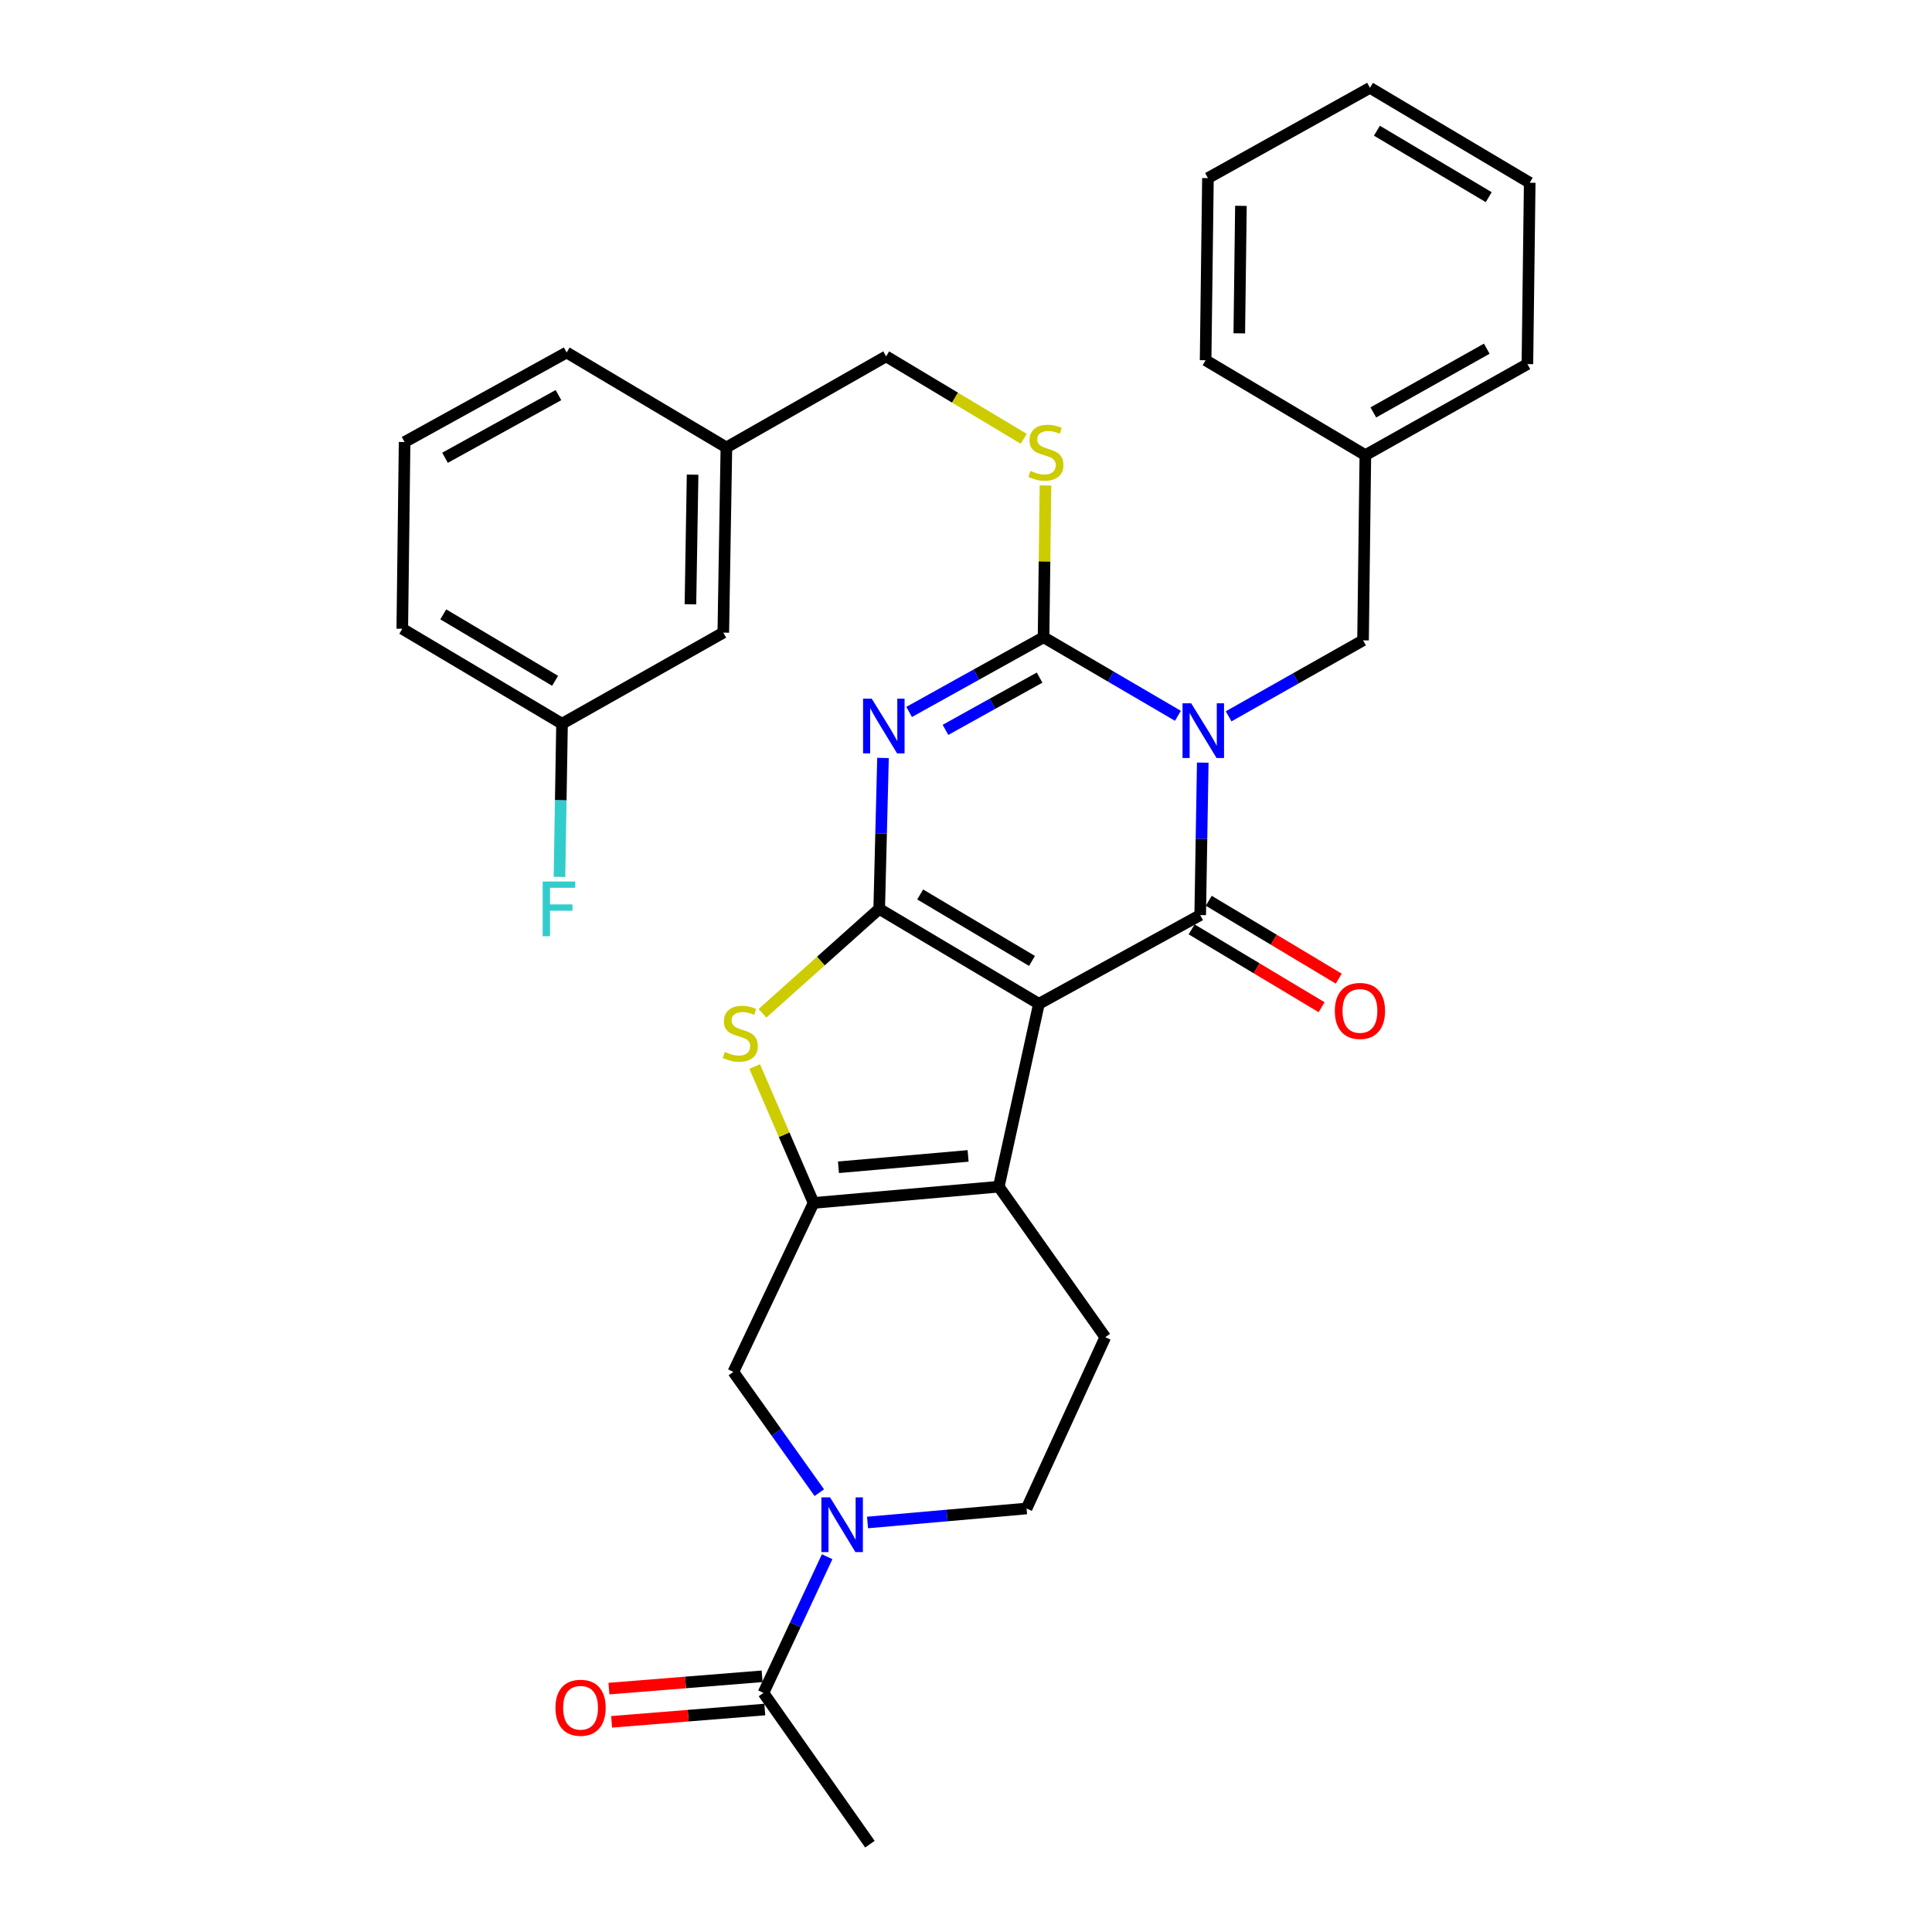 <?xml version='1.0' encoding='iso-8859-1'?>
<svg version='1.1' baseProfile='full'
              xmlns='http://www.w3.org/2000/svg'
                      xmlns:rdkit='http://www.rdkit.org/xml'
                      xmlns:xlink='http://www.w3.org/1999/xlink'
                  xml:space='preserve'
width='1000px' height='1000px' viewBox='0 0 1000 1000'>
<!-- END OF HEADER -->
<rect style='opacity:1.0;fill:#FFFFFF;stroke:none' width='1000' height='1000' x='0' y='0'> </rect>
<path class='bond-1' d='M 537.739,519.574 L 455.072,470.438' style='fill:none;fill-rule:evenodd;stroke:#000000;stroke-width:6px;stroke-linecap:butt;stroke-linejoin:miter;stroke-opacity:1' />
<path class='bond-1' d='M 534.155,497.372 L 476.288,462.976' style='fill:none;fill-rule:evenodd;stroke:#000000;stroke-width:6px;stroke-linecap:butt;stroke-linejoin:miter;stroke-opacity:1' />
<path class='bond-2' d='M 537.739,519.574 L 621.221,473.639' style='fill:none;fill-rule:evenodd;stroke:#000000;stroke-width:6px;stroke-linecap:butt;stroke-linejoin:miter;stroke-opacity:1' />
<path class='bond-5' d='M 537.739,519.574 L 516.976,614.233' style='fill:none;fill-rule:evenodd;stroke:#000000;stroke-width:6px;stroke-linecap:butt;stroke-linejoin:miter;stroke-opacity:1' />
<path class='bond-0' d='M 622.544,394.731 L 621.883,434.185' style='fill:none;fill-rule:evenodd;stroke:#0000FF;stroke-width:6px;stroke-linecap:butt;stroke-linejoin:miter;stroke-opacity:1' />
<path class='bond-0' d='M 621.883,434.185 L 621.221,473.639' style='fill:none;fill-rule:evenodd;stroke:#000000;stroke-width:6px;stroke-linecap:butt;stroke-linejoin:miter;stroke-opacity:1' />
<path class='bond-4' d='M 609.688,370.505 L 574.916,350.174' style='fill:none;fill-rule:evenodd;stroke:#0000FF;stroke-width:6px;stroke-linecap:butt;stroke-linejoin:miter;stroke-opacity:1' />
<path class='bond-4' d='M 574.916,350.174 L 540.145,329.844' style='fill:none;fill-rule:evenodd;stroke:#000000;stroke-width:6px;stroke-linecap:butt;stroke-linejoin:miter;stroke-opacity:1' />
<path class='bond-12' d='M 635.936,370.771 L 670.722,351.108' style='fill:none;fill-rule:evenodd;stroke:#0000FF;stroke-width:6px;stroke-linecap:butt;stroke-linejoin:miter;stroke-opacity:1' />
<path class='bond-12' d='M 670.722,351.108 L 705.508,331.445' style='fill:none;fill-rule:evenodd;stroke:#000000;stroke-width:6px;stroke-linecap:butt;stroke-linejoin:miter;stroke-opacity:1' />
<path class='bond-3' d='M 455.072,470.438 L 456.057,431.372' style='fill:none;fill-rule:evenodd;stroke:#000000;stroke-width:6px;stroke-linecap:butt;stroke-linejoin:miter;stroke-opacity:1' />
<path class='bond-3' d='M 456.057,431.372 L 457.042,392.306' style='fill:none;fill-rule:evenodd;stroke:#0000FF;stroke-width:6px;stroke-linecap:butt;stroke-linejoin:miter;stroke-opacity:1' />
<path class='bond-7' d='M 455.072,470.438 L 424.866,497.454' style='fill:none;fill-rule:evenodd;stroke:#000000;stroke-width:6px;stroke-linecap:butt;stroke-linejoin:miter;stroke-opacity:1' />
<path class='bond-7' d='M 424.866,497.454 L 394.661,524.47' style='fill:none;fill-rule:evenodd;stroke:#CCCC00;stroke-width:6px;stroke-linecap:butt;stroke-linejoin:miter;stroke-opacity:1' />
<path class='bond-14' d='M 616.788,481.04 L 650.426,501.19' style='fill:none;fill-rule:evenodd;stroke:#000000;stroke-width:6px;stroke-linecap:butt;stroke-linejoin:miter;stroke-opacity:1' />
<path class='bond-14' d='M 650.426,501.19 L 684.065,521.339' style='fill:none;fill-rule:evenodd;stroke:#FF0000;stroke-width:6px;stroke-linecap:butt;stroke-linejoin:miter;stroke-opacity:1' />
<path class='bond-14' d='M 625.654,466.238 L 659.293,486.388' style='fill:none;fill-rule:evenodd;stroke:#000000;stroke-width:6px;stroke-linecap:butt;stroke-linejoin:miter;stroke-opacity:1' />
<path class='bond-14' d='M 659.293,486.388 L 692.931,506.537' style='fill:none;fill-rule:evenodd;stroke:#FF0000;stroke-width:6px;stroke-linecap:butt;stroke-linejoin:miter;stroke-opacity:1' />
<path class='bond-34' d='M 470.563,368.499 L 505.354,349.171' style='fill:none;fill-rule:evenodd;stroke:#0000FF;stroke-width:6px;stroke-linecap:butt;stroke-linejoin:miter;stroke-opacity:1' />
<path class='bond-34' d='M 505.354,349.171 L 540.145,329.844' style='fill:none;fill-rule:evenodd;stroke:#000000;stroke-width:6px;stroke-linecap:butt;stroke-linejoin:miter;stroke-opacity:1' />
<path class='bond-34' d='M 489.38,377.783 L 513.733,364.254' style='fill:none;fill-rule:evenodd;stroke:#0000FF;stroke-width:6px;stroke-linecap:butt;stroke-linejoin:miter;stroke-opacity:1' />
<path class='bond-34' d='M 513.733,364.254 L 538.087,350.725' style='fill:none;fill-rule:evenodd;stroke:#000000;stroke-width:6px;stroke-linecap:butt;stroke-linejoin:miter;stroke-opacity:1' />
<path class='bond-11' d='M 540.145,329.844 L 540.64,290.558' style='fill:none;fill-rule:evenodd;stroke:#000000;stroke-width:6px;stroke-linecap:butt;stroke-linejoin:miter;stroke-opacity:1' />
<path class='bond-11' d='M 540.64,290.558 L 541.135,251.273' style='fill:none;fill-rule:evenodd;stroke:#CCCC00;stroke-width:6px;stroke-linecap:butt;stroke-linejoin:miter;stroke-opacity:1' />
<path class='bond-6' d='M 516.976,614.233 L 421.109,622.63' style='fill:none;fill-rule:evenodd;stroke:#000000;stroke-width:6px;stroke-linecap:butt;stroke-linejoin:miter;stroke-opacity:1' />
<path class='bond-6' d='M 501.091,598.304 L 433.984,604.182' style='fill:none;fill-rule:evenodd;stroke:#000000;stroke-width:6px;stroke-linecap:butt;stroke-linejoin:miter;stroke-opacity:1' />
<path class='bond-13' d='M 516.976,614.233 L 572.085,692.127' style='fill:none;fill-rule:evenodd;stroke:#000000;stroke-width:6px;stroke-linecap:butt;stroke-linejoin:miter;stroke-opacity:1' />
<path class='bond-9' d='M 421.109,622.63 L 379.575,710.1' style='fill:none;fill-rule:evenodd;stroke:#000000;stroke-width:6px;stroke-linecap:butt;stroke-linejoin:miter;stroke-opacity:1' />
<path class='bond-32' d='M 421.109,622.63 L 405.868,587.326' style='fill:none;fill-rule:evenodd;stroke:#000000;stroke-width:6px;stroke-linecap:butt;stroke-linejoin:miter;stroke-opacity:1' />
<path class='bond-32' d='M 405.868,587.326 L 390.626,552.021' style='fill:none;fill-rule:evenodd;stroke:#CCCC00;stroke-width:6px;stroke-linecap:butt;stroke-linejoin:miter;stroke-opacity:1' />
<path class='bond-8' d='M 449.026,788.036 L 490.186,784.415' style='fill:none;fill-rule:evenodd;stroke:#0000FF;stroke-width:6px;stroke-linecap:butt;stroke-linejoin:miter;stroke-opacity:1' />
<path class='bond-8' d='M 490.186,784.415 L 531.345,780.795' style='fill:none;fill-rule:evenodd;stroke:#000000;stroke-width:6px;stroke-linecap:butt;stroke-linejoin:miter;stroke-opacity:1' />
<path class='bond-10' d='M 428.142,805.755 L 411.651,841.002' style='fill:none;fill-rule:evenodd;stroke:#0000FF;stroke-width:6px;stroke-linecap:butt;stroke-linejoin:miter;stroke-opacity:1' />
<path class='bond-10' d='M 411.651,841.002 L 395.161,876.249' style='fill:none;fill-rule:evenodd;stroke:#000000;stroke-width:6px;stroke-linecap:butt;stroke-linejoin:miter;stroke-opacity:1' />
<path class='bond-33' d='M 424.08,772.604 L 401.827,741.352' style='fill:none;fill-rule:evenodd;stroke:#0000FF;stroke-width:6px;stroke-linecap:butt;stroke-linejoin:miter;stroke-opacity:1' />
<path class='bond-33' d='M 401.827,741.352 L 379.575,710.1' style='fill:none;fill-rule:evenodd;stroke:#000000;stroke-width:6px;stroke-linecap:butt;stroke-linejoin:miter;stroke-opacity:1' />
<path class='bond-16' d='M 394.47,867.65 L 354.828,870.833' style='fill:none;fill-rule:evenodd;stroke:#000000;stroke-width:6px;stroke-linecap:butt;stroke-linejoin:miter;stroke-opacity:1' />
<path class='bond-16' d='M 354.828,870.833 L 315.185,874.017' style='fill:none;fill-rule:evenodd;stroke:#FF0000;stroke-width:6px;stroke-linecap:butt;stroke-linejoin:miter;stroke-opacity:1' />
<path class='bond-16' d='M 395.852,884.849 L 356.209,888.032' style='fill:none;fill-rule:evenodd;stroke:#000000;stroke-width:6px;stroke-linecap:butt;stroke-linejoin:miter;stroke-opacity:1' />
<path class='bond-16' d='M 356.209,888.032 L 316.567,891.216' style='fill:none;fill-rule:evenodd;stroke:#FF0000;stroke-width:6px;stroke-linecap:butt;stroke-linejoin:miter;stroke-opacity:1' />
<path class='bond-23' d='M 395.161,876.249 L 450.269,954.545' style='fill:none;fill-rule:evenodd;stroke:#000000;stroke-width:6px;stroke-linecap:butt;stroke-linejoin:miter;stroke-opacity:1' />
<path class='bond-17' d='M 529.863,227.112 L 494.265,205.785' style='fill:none;fill-rule:evenodd;stroke:#CCCC00;stroke-width:6px;stroke-linecap:butt;stroke-linejoin:miter;stroke-opacity:1' />
<path class='bond-17' d='M 494.265,205.785 L 458.666,184.457' style='fill:none;fill-rule:evenodd;stroke:#000000;stroke-width:6px;stroke-linecap:butt;stroke-linejoin:miter;stroke-opacity:1' />
<path class='bond-19' d='M 705.508,331.445 L 706.707,235.578' style='fill:none;fill-rule:evenodd;stroke:#000000;stroke-width:6px;stroke-linecap:butt;stroke-linejoin:miter;stroke-opacity:1' />
<path class='bond-15' d='M 572.085,692.127 L 531.345,780.795' style='fill:none;fill-rule:evenodd;stroke:#000000;stroke-width:6px;stroke-linecap:butt;stroke-linejoin:miter;stroke-opacity:1' />
<path class='bond-21' d='M 458.666,184.457 L 375.98,231.59' style='fill:none;fill-rule:evenodd;stroke:#000000;stroke-width:6px;stroke-linecap:butt;stroke-linejoin:miter;stroke-opacity:1' />
<path class='bond-18' d='M 374.379,327.447 L 375.98,231.59' style='fill:none;fill-rule:evenodd;stroke:#000000;stroke-width:6px;stroke-linecap:butt;stroke-linejoin:miter;stroke-opacity:1' />
<path class='bond-18' d='M 357.367,312.781 L 358.488,245.681' style='fill:none;fill-rule:evenodd;stroke:#000000;stroke-width:6px;stroke-linecap:butt;stroke-linejoin:miter;stroke-opacity:1' />
<path class='bond-20' d='M 374.379,327.447 L 290.907,374.59' style='fill:none;fill-rule:evenodd;stroke:#000000;stroke-width:6px;stroke-linecap:butt;stroke-linejoin:miter;stroke-opacity:1' />
<path class='bond-27' d='M 706.707,235.578 L 790.582,188.454' style='fill:none;fill-rule:evenodd;stroke:#000000;stroke-width:6px;stroke-linecap:butt;stroke-linejoin:miter;stroke-opacity:1' />
<path class='bond-27' d='M 710.836,213.467 L 769.549,180.48' style='fill:none;fill-rule:evenodd;stroke:#000000;stroke-width:6px;stroke-linecap:butt;stroke-linejoin:miter;stroke-opacity:1' />
<path class='bond-28' d='M 706.707,235.578 L 624.02,186.461' style='fill:none;fill-rule:evenodd;stroke:#000000;stroke-width:6px;stroke-linecap:butt;stroke-linejoin:miter;stroke-opacity:1' />
<path class='bond-22' d='M 290.907,374.59 L 290.244,414.236' style='fill:none;fill-rule:evenodd;stroke:#000000;stroke-width:6px;stroke-linecap:butt;stroke-linejoin:miter;stroke-opacity:1' />
<path class='bond-22' d='M 290.244,414.236 L 289.582,453.881' style='fill:none;fill-rule:evenodd;stroke:#33CCCC;stroke-width:6px;stroke-linecap:butt;stroke-linejoin:miter;stroke-opacity:1' />
<path class='bond-36' d='M 290.907,374.59 L 208.22,325.454' style='fill:none;fill-rule:evenodd;stroke:#000000;stroke-width:6px;stroke-linecap:butt;stroke-linejoin:miter;stroke-opacity:1' />
<path class='bond-36' d='M 287.318,352.387 L 229.438,317.991' style='fill:none;fill-rule:evenodd;stroke:#000000;stroke-width:6px;stroke-linecap:butt;stroke-linejoin:miter;stroke-opacity:1' />
<path class='bond-26' d='M 375.98,231.59 L 293.293,182.454' style='fill:none;fill-rule:evenodd;stroke:#000000;stroke-width:6px;stroke-linecap:butt;stroke-linejoin:miter;stroke-opacity:1' />
<path class='bond-24' d='M 209.418,228.791 L 293.293,182.454' style='fill:none;fill-rule:evenodd;stroke:#000000;stroke-width:6px;stroke-linecap:butt;stroke-linejoin:miter;stroke-opacity:1' />
<path class='bond-24' d='M 230.343,236.943 L 289.056,204.507' style='fill:none;fill-rule:evenodd;stroke:#000000;stroke-width:6px;stroke-linecap:butt;stroke-linejoin:miter;stroke-opacity:1' />
<path class='bond-25' d='M 209.418,228.791 L 208.22,325.454' style='fill:none;fill-rule:evenodd;stroke:#000000;stroke-width:6px;stroke-linecap:butt;stroke-linejoin:miter;stroke-opacity:1' />
<path class='bond-29' d='M 790.582,188.454 L 791.78,94.591' style='fill:none;fill-rule:evenodd;stroke:#000000;stroke-width:6px;stroke-linecap:butt;stroke-linejoin:miter;stroke-opacity:1' />
<path class='bond-30' d='M 624.02,186.461 L 625.228,92.185' style='fill:none;fill-rule:evenodd;stroke:#000000;stroke-width:6px;stroke-linecap:butt;stroke-linejoin:miter;stroke-opacity:1' />
<path class='bond-30' d='M 641.454,172.54 L 642.3,106.547' style='fill:none;fill-rule:evenodd;stroke:#000000;stroke-width:6px;stroke-linecap:butt;stroke-linejoin:miter;stroke-opacity:1' />
<path class='bond-35' d='M 791.78,94.591 L 709.103,45.455' style='fill:none;fill-rule:evenodd;stroke:#000000;stroke-width:6px;stroke-linecap:butt;stroke-linejoin:miter;stroke-opacity:1' />
<path class='bond-35' d='M 770.563,102.053 L 712.689,67.657' style='fill:none;fill-rule:evenodd;stroke:#000000;stroke-width:6px;stroke-linecap:butt;stroke-linejoin:miter;stroke-opacity:1' />
<path class='bond-31' d='M 625.228,92.185 L 709.103,45.455' style='fill:none;fill-rule:evenodd;stroke:#000000;stroke-width:6px;stroke-linecap:butt;stroke-linejoin:miter;stroke-opacity:1' />
<path  class='atom-1' d='M 616.562 364.025
L 625.842 379.025
Q 626.762 380.505, 628.242 383.185
Q 629.722 385.865, 629.802 386.025
L 629.802 364.025
L 633.562 364.025
L 633.562 392.345
L 629.682 392.345
L 619.722 375.945
Q 618.562 374.025, 617.322 371.825
Q 616.122 369.625, 615.762 368.945
L 615.762 392.345
L 612.082 392.345
L 612.082 364.025
L 616.562 364.025
' fill='#0000FF'/>
<path  class='atom-4' d='M 451.199 361.619
L 460.479 376.619
Q 461.399 378.099, 462.879 380.779
Q 464.359 383.459, 464.439 383.619
L 464.439 361.619
L 468.199 361.619
L 468.199 389.939
L 464.319 389.939
L 454.359 373.539
Q 453.199 371.619, 451.959 369.419
Q 450.759 367.219, 450.399 366.539
L 450.399 389.939
L 446.719 389.939
L 446.719 361.619
L 451.199 361.619
' fill='#0000FF'/>
<path  class='atom-8' d='M 375.169 544.468
Q 375.489 544.588, 376.809 545.148
Q 378.129 545.708, 379.569 546.068
Q 381.049 546.388, 382.489 546.388
Q 385.169 546.388, 386.729 545.108
Q 388.289 543.788, 388.289 541.508
Q 388.289 539.948, 387.489 538.988
Q 386.729 538.028, 385.529 537.508
Q 384.329 536.988, 382.329 536.388
Q 379.809 535.628, 378.289 534.908
Q 376.809 534.188, 375.729 532.668
Q 374.689 531.148, 374.689 528.588
Q 374.689 525.028, 377.089 522.828
Q 379.529 520.628, 384.329 520.628
Q 387.609 520.628, 391.329 522.188
L 390.409 525.268
Q 387.009 523.868, 384.449 523.868
Q 381.689 523.868, 380.169 525.028
Q 378.649 526.148, 378.689 528.108
Q 378.689 529.628, 379.449 530.548
Q 380.249 531.468, 381.369 531.988
Q 382.529 532.508, 384.449 533.108
Q 387.009 533.908, 388.529 534.708
Q 390.049 535.508, 391.129 537.148
Q 392.249 538.748, 392.249 541.508
Q 392.249 545.428, 389.609 547.548
Q 387.009 549.628, 382.649 549.628
Q 380.129 549.628, 378.209 549.068
Q 376.329 548.548, 374.089 547.628
L 375.169 544.468
' fill='#CCCC00'/>
<path  class='atom-9' d='M 429.631 775.032
L 438.911 790.032
Q 439.831 791.512, 441.311 794.192
Q 442.791 796.872, 442.871 797.032
L 442.871 775.032
L 446.631 775.032
L 446.631 803.352
L 442.751 803.352
L 432.791 786.952
Q 431.631 785.032, 430.391 782.832
Q 429.191 780.632, 428.831 779.952
L 428.831 803.352
L 425.151 803.352
L 425.151 775.032
L 429.631 775.032
' fill='#0000FF'/>
<path  class='atom-12' d='M 533.353 243.716
Q 533.673 243.836, 534.993 244.396
Q 536.313 244.956, 537.753 245.316
Q 539.233 245.636, 540.673 245.636
Q 543.353 245.636, 544.913 244.356
Q 546.473 243.036, 546.473 240.756
Q 546.473 239.196, 545.673 238.236
Q 544.913 237.276, 543.713 236.756
Q 542.513 236.236, 540.513 235.636
Q 537.993 234.876, 536.473 234.156
Q 534.993 233.436, 533.913 231.916
Q 532.873 230.396, 532.873 227.836
Q 532.873 224.276, 535.273 222.076
Q 537.713 219.876, 542.513 219.876
Q 545.793 219.876, 549.513 221.436
L 548.593 224.516
Q 545.193 223.116, 542.633 223.116
Q 539.873 223.116, 538.353 224.276
Q 536.833 225.396, 536.873 227.356
Q 536.873 228.876, 537.633 229.796
Q 538.433 230.716, 539.553 231.236
Q 540.713 231.756, 542.633 232.356
Q 545.193 233.156, 546.713 233.956
Q 548.233 234.756, 549.313 236.396
Q 550.433 237.996, 550.433 240.756
Q 550.433 244.676, 547.793 246.796
Q 545.193 248.876, 540.833 248.876
Q 538.313 248.876, 536.393 248.316
Q 534.513 247.796, 532.273 246.876
L 533.353 243.716
' fill='#CCCC00'/>
<path  class='atom-15' d='M 690.908 523.249
Q 690.908 516.449, 694.268 512.649
Q 697.628 508.849, 703.908 508.849
Q 710.188 508.849, 713.548 512.649
Q 716.908 516.449, 716.908 523.249
Q 716.908 530.129, 713.508 534.049
Q 710.108 537.929, 703.908 537.929
Q 697.668 537.929, 694.268 534.049
Q 690.908 530.169, 690.908 523.249
M 703.908 534.729
Q 708.228 534.729, 710.548 531.849
Q 712.908 528.929, 712.908 523.249
Q 712.908 517.689, 710.548 514.889
Q 708.228 512.049, 703.908 512.049
Q 699.588 512.049, 697.228 514.849
Q 694.908 517.649, 694.908 523.249
Q 694.908 528.969, 697.228 531.849
Q 699.588 534.729, 703.908 534.729
' fill='#FF0000'/>
<path  class='atom-17' d='M 287.502 883.931
Q 287.502 877.131, 290.862 873.331
Q 294.222 869.531, 300.502 869.531
Q 306.782 869.531, 310.142 873.331
Q 313.502 877.131, 313.502 883.931
Q 313.502 890.811, 310.102 894.731
Q 306.702 898.611, 300.502 898.611
Q 294.262 898.611, 290.862 894.731
Q 287.502 890.851, 287.502 883.931
M 300.502 895.411
Q 304.822 895.411, 307.142 892.531
Q 309.502 889.611, 309.502 883.931
Q 309.502 878.371, 307.142 875.571
Q 304.822 872.731, 300.502 872.731
Q 296.182 872.731, 293.822 875.531
Q 291.502 878.331, 291.502 883.931
Q 291.502 889.651, 293.822 892.531
Q 296.182 895.411, 300.502 895.411
' fill='#FF0000'/>
<path  class='atom-23' d='M 280.886 456.278
L 297.726 456.278
L 297.726 459.518
L 284.686 459.518
L 284.686 468.118
L 296.286 468.118
L 296.286 471.398
L 284.686 471.398
L 284.686 484.598
L 280.886 484.598
L 280.886 456.278
' fill='#33CCCC'/>
</svg>
